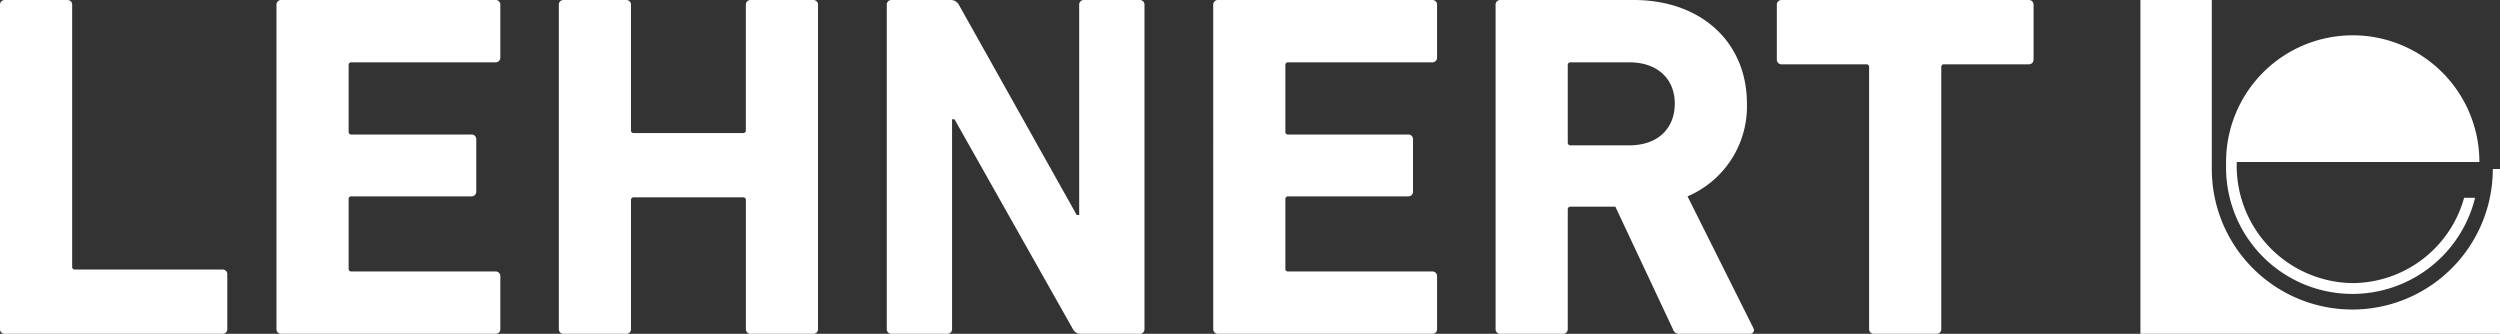<svg xmlns="http://www.w3.org/2000/svg" xmlns:xlink="http://www.w3.org/1999/xlink" width="305.553" height="40.799" viewBox="0 0 305.553 40.799">
  <rect x="0" y="0" width="305.553" height="40.799" fill="#333333" stroke="none"/>
  <defs>
    <clipPath id="clip-path">
      <rect id="Rechteck_1883" data-name="Rechteck 1883" width="305.553" height="40.799" transform="translate(0 0)" fill="#fff"/>
    </clipPath>
  </defs>
  <g id="Gruppe_1140" data-name="Gruppe 1140" transform="translate(0 0)">
    <g id="Gruppe_1137" data-name="Gruppe 1137" clip-path="url(#clip-path)">
      <path id="Pfad_230" data-name="Pfad 230" d="M0,.6A.568.568,0,0,1,.6,0H8.22a.567.567,0,0,1,.6.6V32.58a.319.319,0,0,0,.361.36h18a.566.566,0,0,1,.6.6V40.2a.567.567,0,0,1-.6.6H.6a.567.567,0,0,1-.6-.6Z" fill="#fff"/>
      <path id="Pfad_231" data-name="Pfad 231" d="M33.791.6a.568.568,0,0,1,.6-.6H60.551a.567.567,0,0,1,.6.6v6.42a.567.567,0,0,1-.6.6H42.971a.318.318,0,0,0-.36.36v8.1a.318.318,0,0,0,.36.36H57.61a.567.567,0,0,1,.6.6V23.4a.567.567,0,0,1-.6.6H42.971a.318.318,0,0,0-.36.36v8.46a.317.317,0,0,0,.36.359h17.58a.567.567,0,0,1,.6.6V40.2a.566.566,0,0,1-.6.6H34.392a.567.567,0,0,1-.6-.6Z" fill="#fff"/>
      <path id="Pfad_232" data-name="Pfad 232" d="M68.3.6a.568.568,0,0,1,.6-.6h7.619a.568.568,0,0,1,.6.6V15.9a.318.318,0,0,0,.36.36H90.8a.318.318,0,0,0,.36-.36V.6a.568.568,0,0,1,.6-.6h7.619a.568.568,0,0,1,.6.6V40.2a.567.567,0,0,1-.6.6H91.762a.567.567,0,0,1-.6-.6V24.48a.318.318,0,0,0-.36-.36H77.482a.318.318,0,0,0-.36.36V40.2a.567.567,0,0,1-.6.6H68.9a.567.567,0,0,1-.6-.6Z" fill="#fff"/>
      <path id="Pfad_233" data-name="Pfad 233" d="M108.382.6a.568.568,0,0,1,.6-.6h7.2a1.115,1.115,0,0,1,1.02.6L131.6,26.28h.3V.6a.567.567,0,0,1,.6-.6h6.78a.568.568,0,0,1,.6.6V40.2a.567.567,0,0,1-.6.6h-7.139a1.055,1.055,0,0,1-1.021-.6L116.662,14.58h-.3V40.2a.567.567,0,0,1-.6.6h-6.779a.567.567,0,0,1-.6-.6Z" fill="#fff"/>
      <path id="Pfad_234" data-name="Pfad 234" d="M148.281.6a.568.568,0,0,1,.6-.6h26.159a.567.567,0,0,1,.6.6v6.42a.567.567,0,0,1-.6.6h-17.58a.318.318,0,0,0-.36.36v8.1a.318.318,0,0,0,.36.36H172.1a.567.567,0,0,1,.6.6V23.4a.567.567,0,0,1-.6.6H157.461a.318.318,0,0,0-.36.36v8.46a.317.317,0,0,0,.36.359h17.58a.567.567,0,0,1,.6.6V40.2a.566.566,0,0,1-.6.6H148.882a.567.567,0,0,1-.6-.6Z" fill="#fff"/>
      <path id="Pfad_235" data-name="Pfad 235" d="M205.352,40.8a.812.812,0,0,1-.9-.6l-7.02-14.939h-5.46a.318.318,0,0,0-.359.359V40.2a.568.568,0,0,1-.6.6h-7.619a.567.567,0,0,1-.6-.6V.6a.567.567,0,0,1,.6-.6h16.259c8.34,0,13.859,5.221,13.859,12.66A11.951,11.951,0,0,1,206.252,24l8.04,16.079a.463.463,0,0,1-.42.72Zm-.66-28.139c0-3.061-2.16-5.04-5.52-5.04h-7.2a.318.318,0,0,0-.359.36V17.4a.319.319,0,0,0,.359.361h7.2c3.36,0,5.52-1.98,5.52-5.1" fill="#fff"/>
      <path id="Pfad_236" data-name="Pfad 236" d="M229.045,40.8a.567.567,0,0,1-.6-.6V8.22a.318.318,0,0,0-.36-.359H217.766a.568.568,0,0,1-.6-.6V.6a.567.567,0,0,1,.6-.6h30.178a.567.567,0,0,1,.6.6V7.26a.567.567,0,0,1-.6.6H237.625a.318.318,0,0,0-.36.359V40.2a.567.567,0,0,1-.6.6Z" fill="#fff"/>
      <path id="Pfad_237" data-name="Pfad 237" d="M287.559,34.6a14.343,14.343,0,0,1-14.188-14.5c0-.1.013-.2.015-.3h29.647a15.48,15.48,0,1,0-30.957.3,15.442,15.442,0,0,0,30.431,4.075h-1.339A14.231,14.231,0,0,1,287.559,34.6" fill="#fff"/>
      <path id="Pfad_238" data-name="Pfad 238" d="M304.675,20.658a17.173,17.173,0,0,1-34.346,0V0h-8.723V40.795h43.947V20.658Z" fill="#fff"/>
    </g>
  </g>
</svg>
